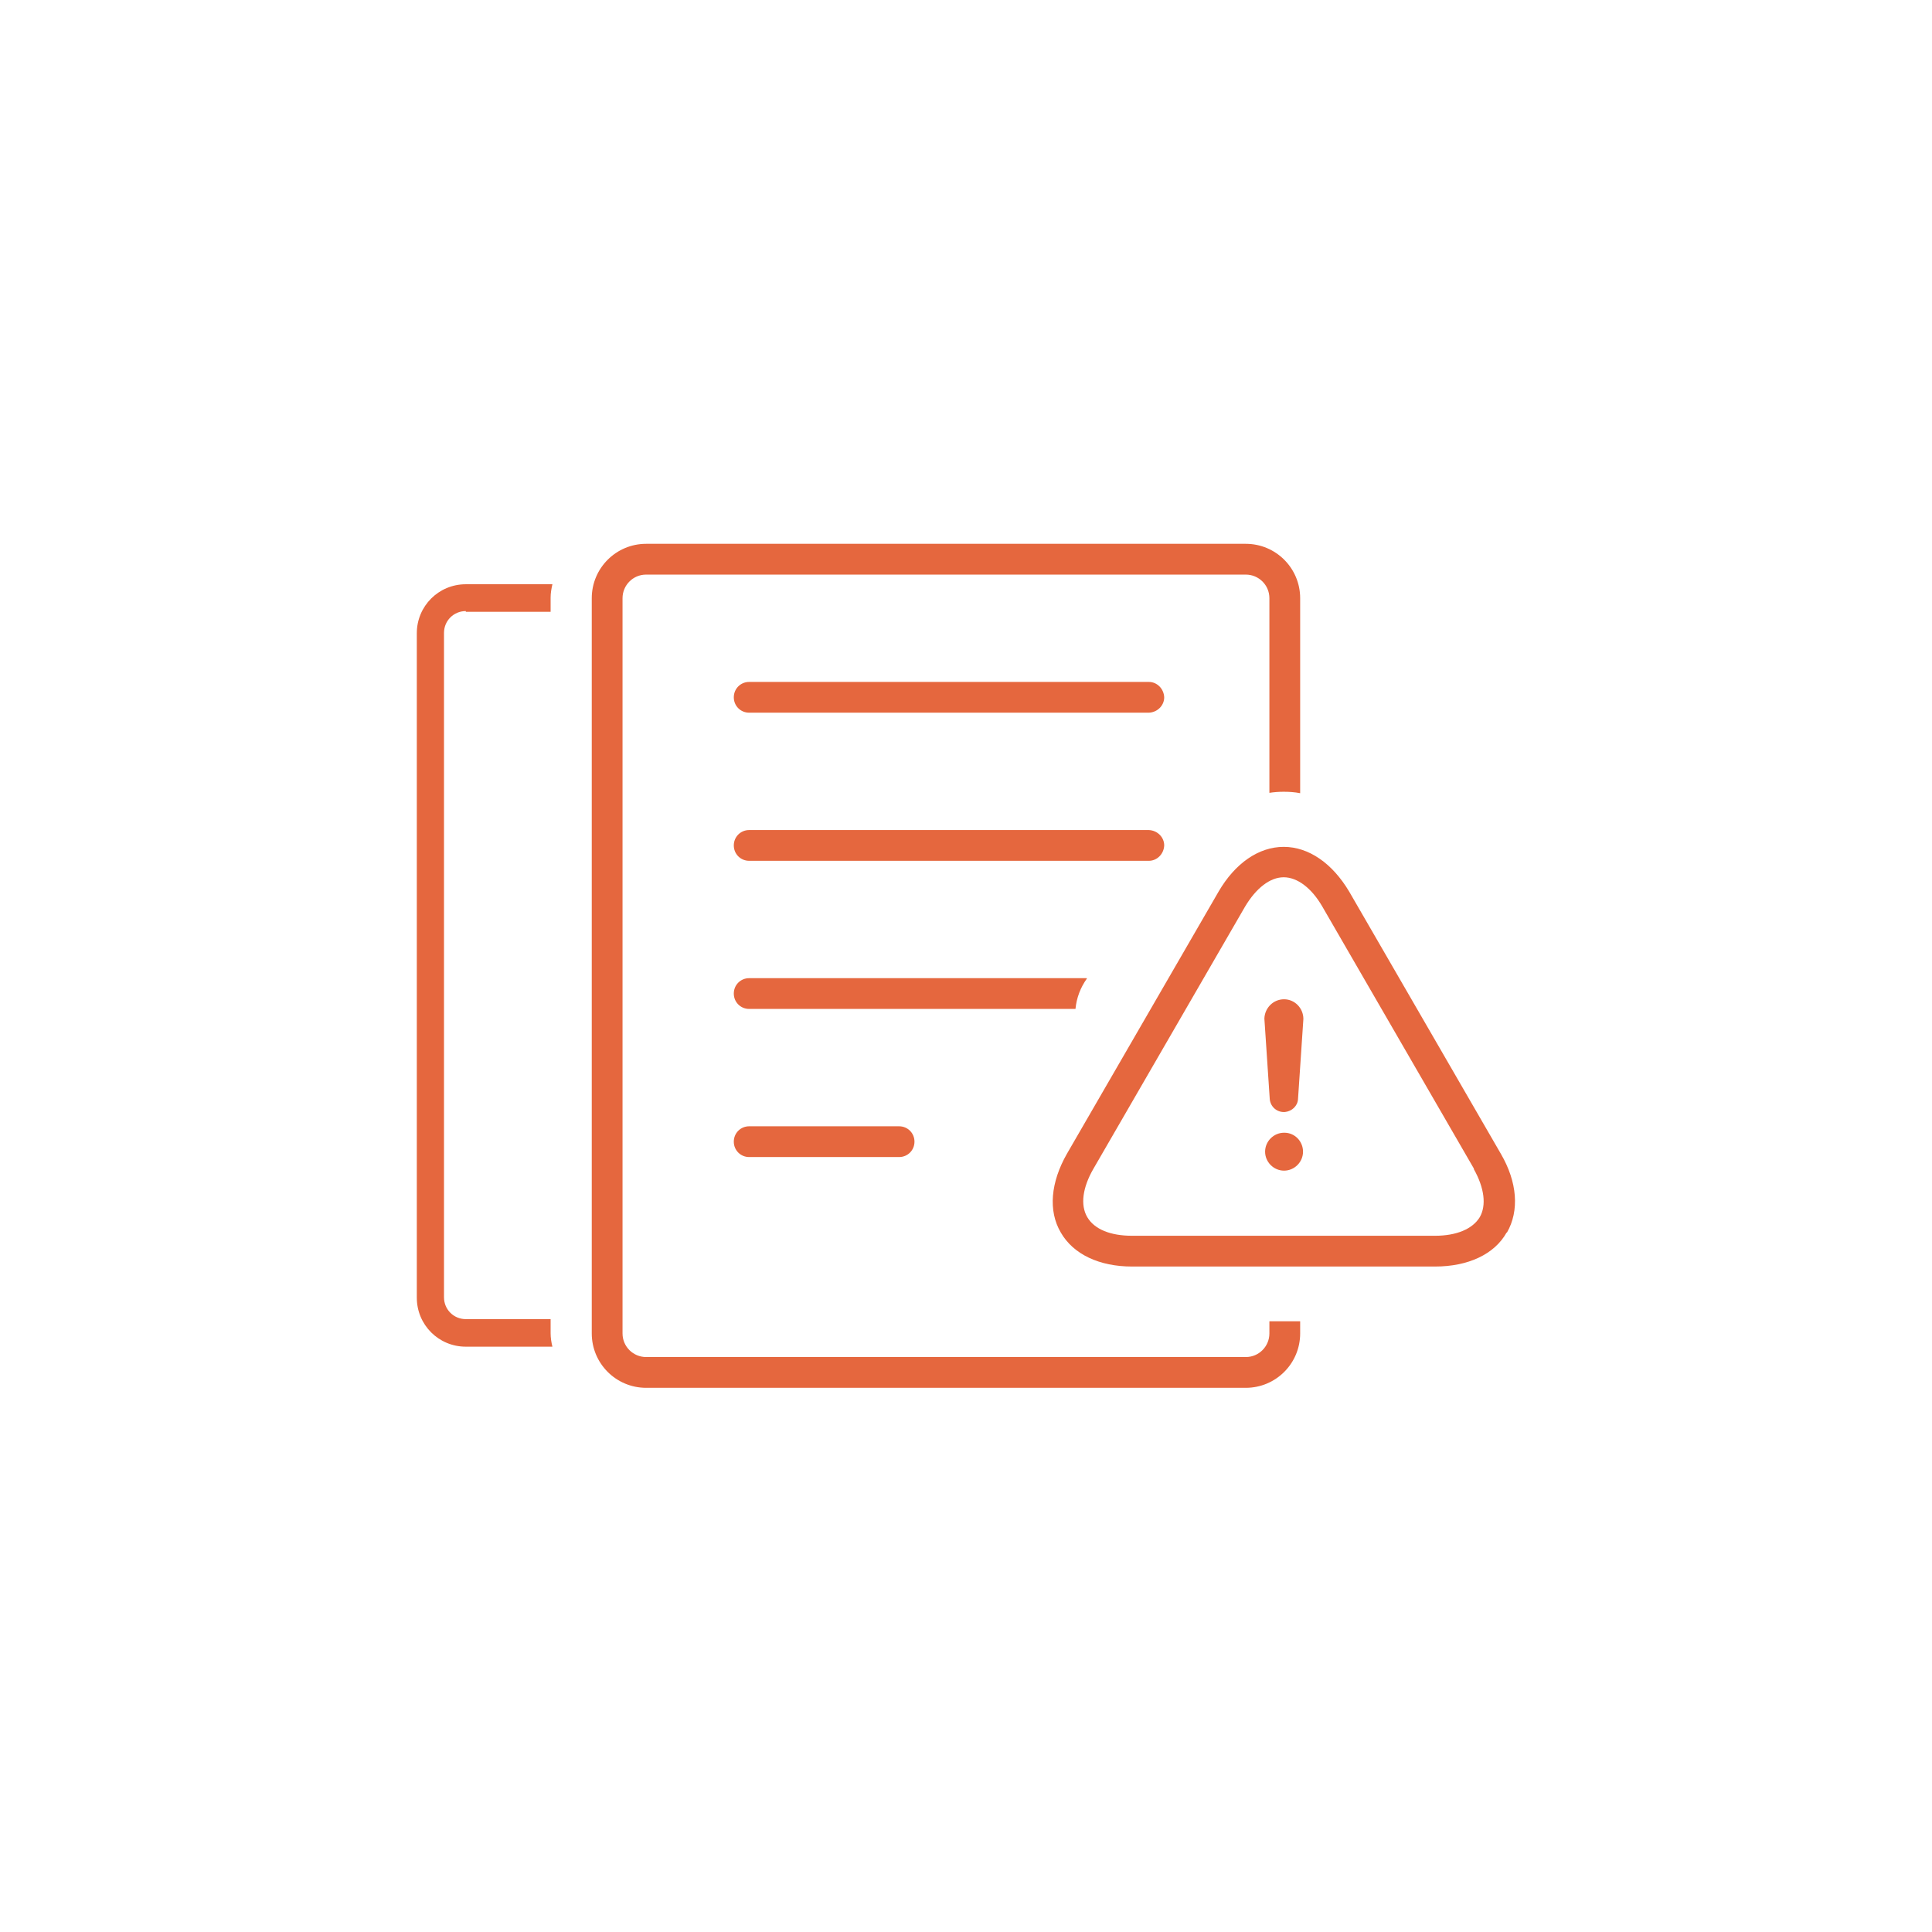 <svg viewBox="0 0 54 54" xmlns="http://www.w3.org/2000/svg" id="Layer_1"><defs><style>.cls-1{fill:#e5673e;}</style></defs><path d="m32.54,19.49c0,.23-.19.42-.43.43h-11.17c-.24,0-.43-.19-.43-.43s.19-.43.43-.43h11.17c.23,0,.42.19.43.43Zm0,4.14c0-.23-.19-.42-.43-.43h-11.17c-.24,0-.43.19-.43.43,0,.24.19.43.43.43h11.17c.23,0,.42-.19.43-.43h0Zm-2.17,3.71h-9.43c-.24,0-.43.19-.43.43,0,.24.19.43.43.43h9.12c.03-.31.14-.6.32-.85Zm-9.43,4.14c-.24,0-.43.19-.43.43,0,.24.19.43.43.43h4.19c.24,0,.43-.19.43-.43s-.19-.43-.43-.43h-4.19Zm-7.92-14.38h2.37v-.39c0-.13.02-.25.05-.38h-2.42c-.76,0-1.37.61-1.37,1.37v18.57c0,.76.61,1.37,1.37,1.37h2.42c-.03-.12-.05-.25-.05-.38v-.39h-2.37c-.34,0-.61-.27-.61-.61v-18.57c0-.34.27-.61.61-.61Zm22.87,14.56c-.29,0-.53.24-.53.53,0,.29.24.53.53.53.29,0,.53-.24.53-.53h0c0-.29-.23-.53-.52-.53,0,0,0,0,0,0Zm0-3.73c-.3,0-.54.24-.55.54l.15,2.25c.02.22.21.38.43.36.19-.02.35-.17.36-.36l.15-2.24c0-.3-.24-.55-.54-.55,0,0,0,0,0,0Zm-.41,9.34c0,.36-.29.66-.66.66,0,0,0,0,0,0h-16.76c-.36,0-.66-.29-.66-.66,0,0,0,0,0,0v-20.55c0-.36.29-.66.66-.66,0,0,0,0,0,0h16.76c.36,0,.66.29.66.66h0v5.44c.13-.02.26-.03.4-.03.15,0,.31.01.46.04v-5.45c0-.84-.68-1.52-1.52-1.52,0,0,0,0,0,0h-16.76c-.84,0-1.52.68-1.52,1.52,0,0,0,0,0,0v20.55c0,.84.68,1.52,1.52,1.52,0,0,0,0,0,0h16.76c.84,0,1.52-.68,1.52-1.52,0,0,0,0,0,0v-.34h-.86v.34h.01Zm6.63-2.82c-.34.61-1.08.95-2,.95h-8.47c-.91,0-1.64-.34-1.99-.95-.36-.61-.28-1.41.17-2.2l4.24-7.33c.46-.79,1.12-1.25,1.82-1.25s1.36.46,1.83,1.25l4.24,7.33c.46.79.52,1.59.17,2.2h0Zm-.91-1.78l-4.24-7.33c-.3-.52-.7-.82-1.08-.82s-.77.3-1.08.82l-4.24,7.33c-.3.52-.37,1.01-.17,1.35s.65.52,1.25.52h8.47c.6,0,1.05-.19,1.25-.52.19-.33.13-.82-.17-1.35h.01Z" class="cls-1" id="icn-JamFree_v2-1"></path></svg>